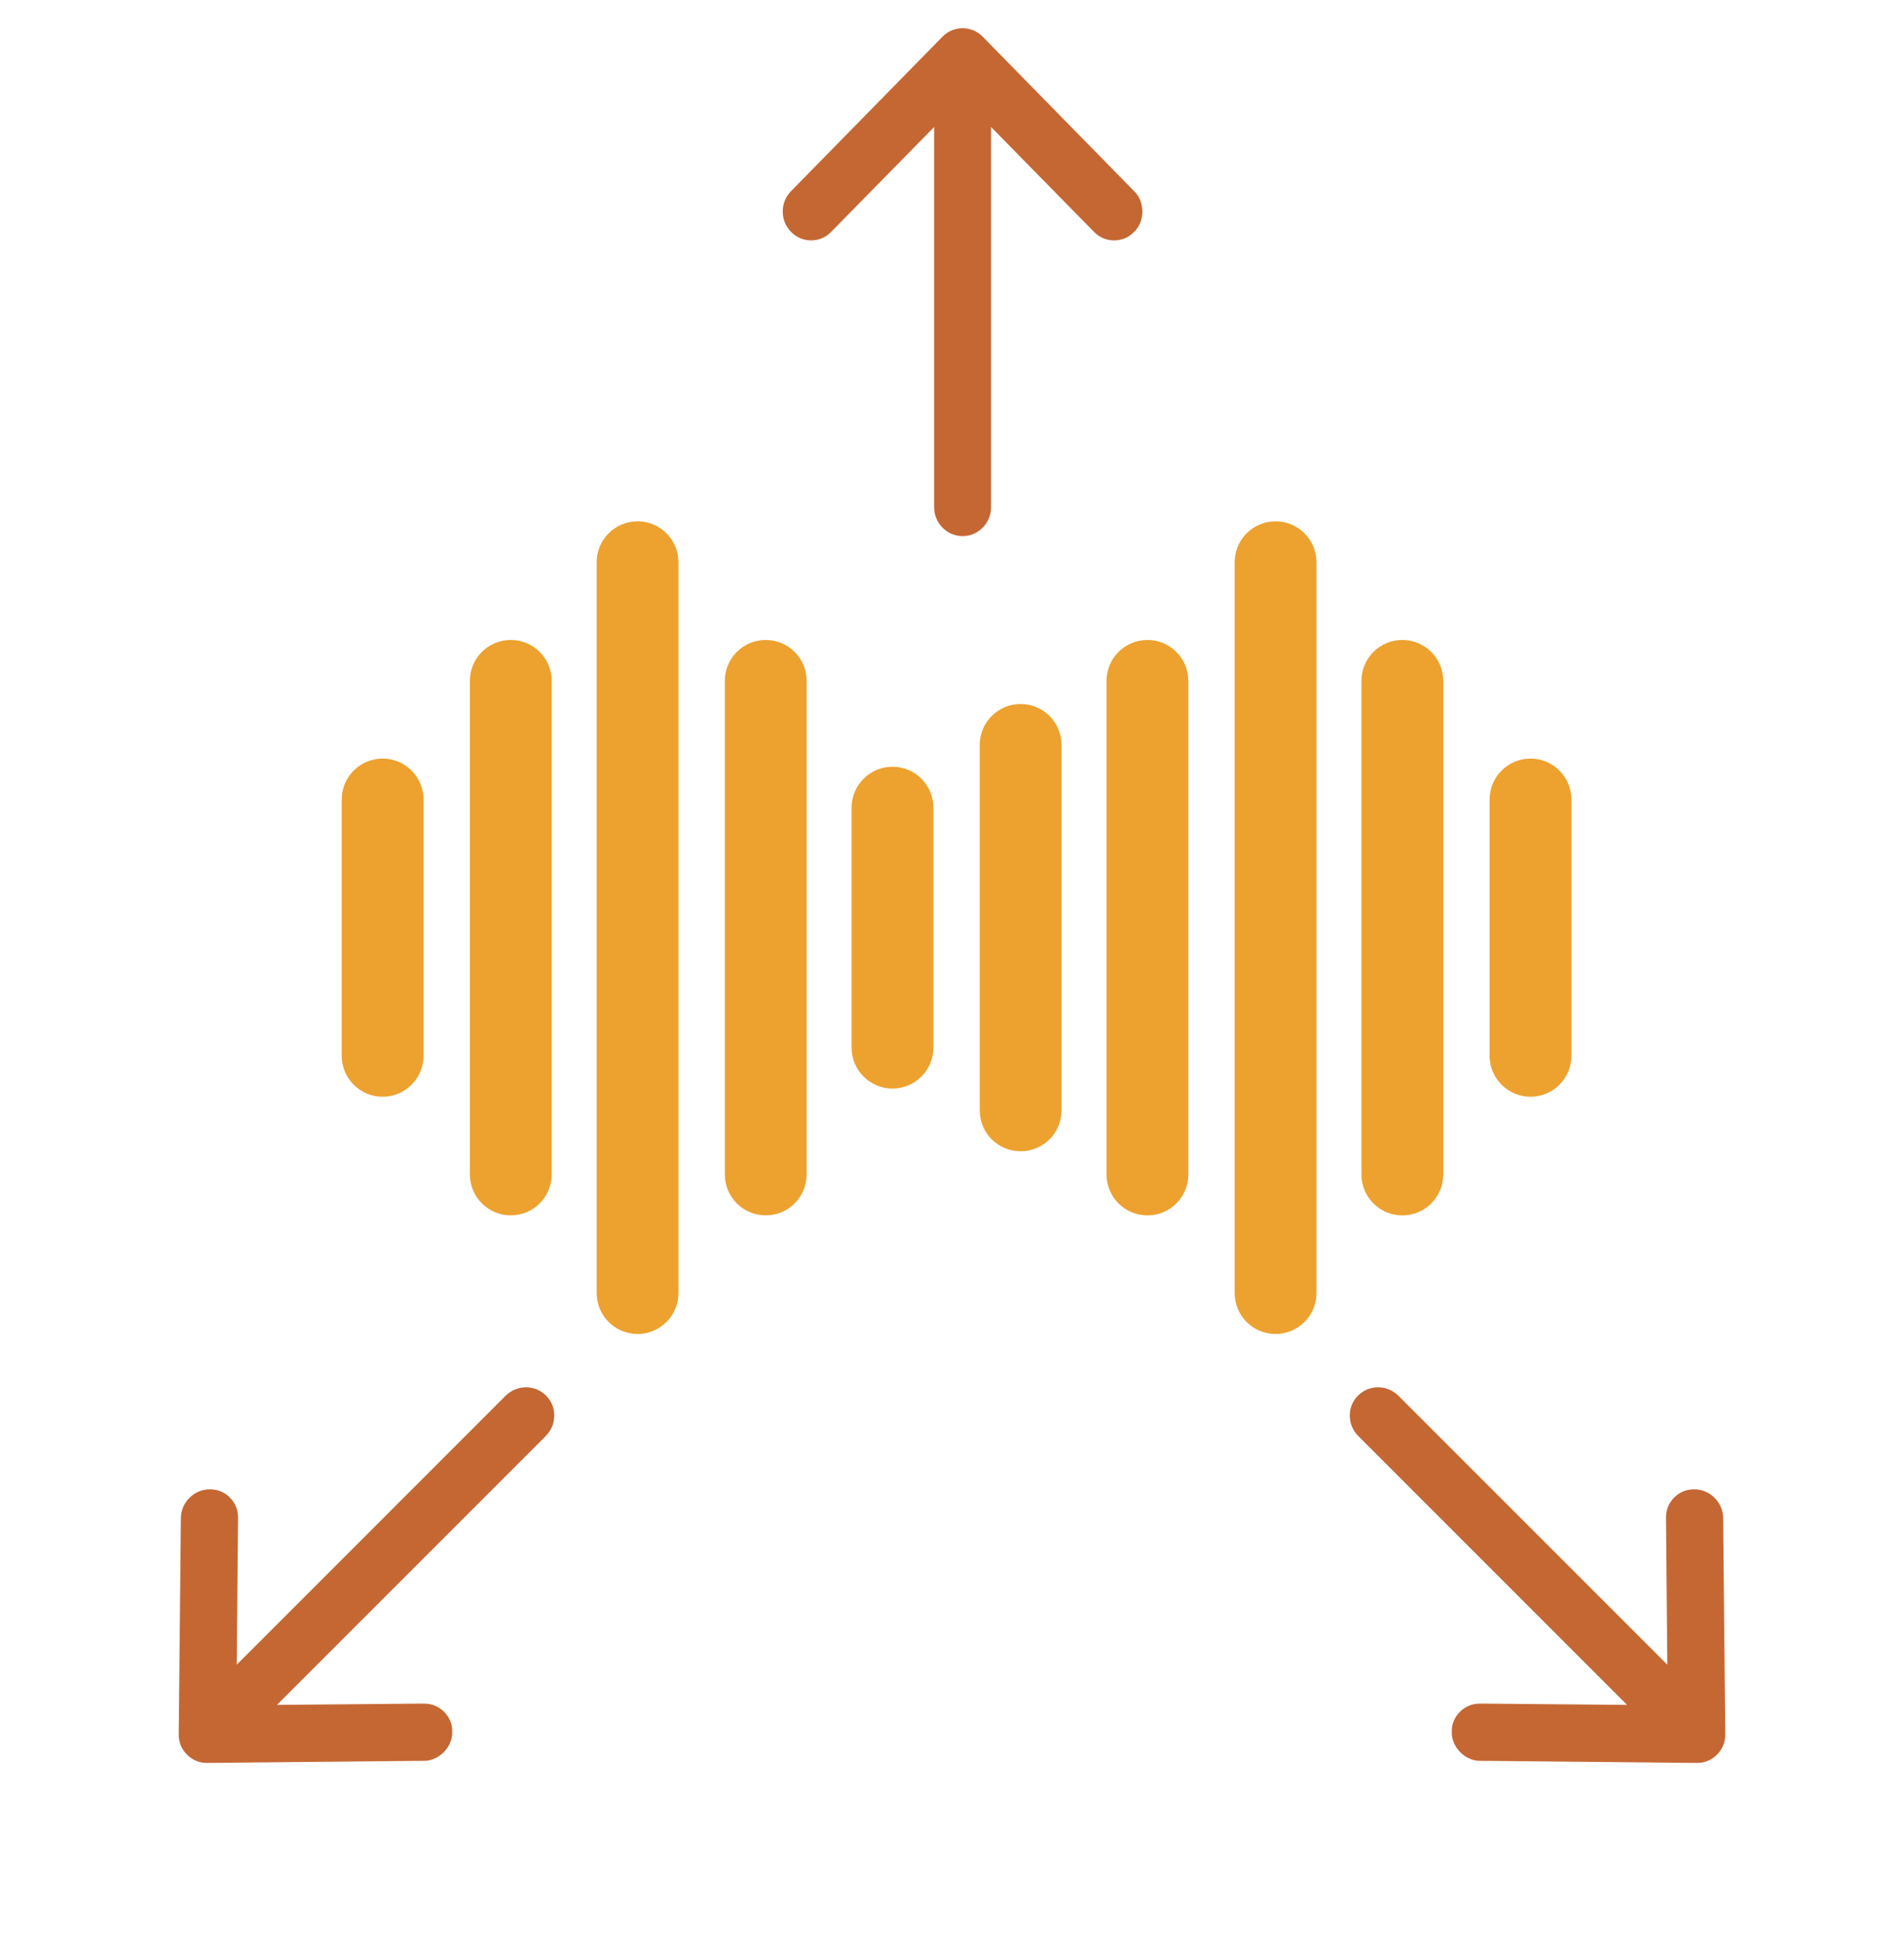 <svg viewBox="0 0 48 49" fill="none" xmlns="http://www.w3.org/2000/svg">
    <g clip-path="url(#a)">
        <path fill-rule="evenodd" clip-rule="evenodd"
              d="M10.687 42.94c.195-.002.372.07.508.206.136.136.208.313.205.481.006.11-.014.219-.061.32-.038.082-.09.155-.153.219-.064.064-.137.115-.219.153-.101.047-.209.068-.293.062l-5.45.053c-.196.002-.373-.071-.51-.208-.137-.137-.21-.315-.208-.51l.054-5.45c.002-.195.076-.373.215-.512.139-.139.317-.213.512-.215.195-.002.372.07.508.206.136.136.208.313.206.508l-.033 3.705 6.771-6.771c.141-.141.32-.218.516-.22.196-.002.374.072.512.21.136.136.208.313.206.508-.002.196-.079.376-.22.516l-6.771 6.771 3.705-.033ZM37.313 42.94c-.195-.002-.372.07-.508.206-.136.136-.208.313-.205.481-.006.11.014.219.061.32.038.082.09.155.153.219.064.064.137.115.219.153.101.047.209.068.293.062l5.45.053c.196.002.373-.071.51-.208.137-.137.21-.315.208-.51l-.053-5.45c-.002-.195-.076-.373-.215-.512-.139-.139-.317-.213-.512-.215-.195-.002-.372.07-.508.206-.136.136-.208.313-.206.508l.033 3.705-6.771-6.771c-.141-.141-.32-.218-.516-.22-.196-.002-.374.072-.512.21-.136.136-.208.313-.206.508.002.196.079.376.22.516l6.771 6.771-3.705-.033ZM27.58 5.845c.137.139.312.214.505.214.193 0 .368-.075.486-.195.083-.074.145-.165.183-.269.031-.085.046-.173.046-.263 0-.09-.016-.179-.046-.263-.038-.104-.1-.196-.163-.251L24.775.926c-.137-.14-.314-.214-.508-.214-.194 0-.371.074-.508.214L19.943 4.817c-.137.139-.21.318-.21.514 0 .196.073.375.21.514.137.139.312.214.505.214.193 0 .368-.075.505-.214l2.596-2.643v9.576c0 .199.072.38.21.52.138.14.316.214.511.214.193 0 .368-.075.505-.214.138-.14.21-.321.21-.52V3.202l2.596 2.643Z"
              fill="#C56733"/>
        <g filter="url(#b)">
            <path fill-rule="evenodd" clip-rule="evenodd"
                  d="M16.458 13.391c-.57 0-1.031.462-1.031 1.031v18.421c0 .57.462 1.031 1.031 1.031.57 0 1.031-.462 1.031-1.031V14.422c0-.57-.462-1.031-1.031-1.031Zm2.2 4.021c0-.57.462-1.031 1.031-1.031.57 0 1.031.462 1.031 1.031v12.441c0 .57-.462 1.031-1.031 1.031-.57 0-1.031-.462-1.031-1.031V17.412Zm3.196 3.196c0-.57.462-1.031 1.031-1.031.57 0 1.031.462 1.031 1.031v6.049c0 .57-.462 1.031-1.031 1.031-.57 0-1.031-.462-1.031-1.031v-6.049Zm-9.623-3.196c0-.57.462-1.031 1.031-1.031.569 0 1.031.462 1.031 1.031v12.441c0 .57-.462 1.031-1.031 1.031-.57 0-1.031-.462-1.031-1.031V17.412Zm-2.2 1.959c-.569 0-1.031.462-1.031 1.031v6.461c0 .57.462 1.031 1.031 1.031.57 0 1.031-.461 1.031-1.031v-6.461c0-.57-.462-1.031-1.031-1.031Zm21.48-4.949c0-.57.462-1.031 1.031-1.031.569 0 1.031.462 1.031 1.031v18.421c0 .57-.462 1.031-1.031 1.031-.57 0-1.031-.462-1.031-1.031V14.422Zm-2.199 1.959c-.57 0-1.031.462-1.031 1.031v12.442c0 .57.462 1.031 1.031 1.031.57 0 1.031-.462 1.031-1.031V17.412c0-.569-.462-1.031-1.031-1.031Zm-4.228 2.646c0-.57.462-1.031 1.031-1.031.57 0 1.031.462 1.031 1.031v9.211c0 .57-.462 1.031-1.031 1.031-.57 0-1.031-.462-1.031-1.031v-9.211Zm10.654-2.646c-.57 0-1.031.462-1.031 1.031v12.442c0 .57.462 1.031 1.031 1.031.57 0 1.031-.462 1.031-1.031V17.412c0-.569-.462-1.031-1.031-1.031Zm2.2 4.021c0-.57.462-1.031 1.031-1.031.57 0 1.031.462 1.031 1.031v6.461c0 .57-.462 1.031-1.031 1.031-.57 0-1.031-.462-1.031-1.031v-6.461Z"
                  fill="#EDA12F"/>
        </g>
    </g>
    <defs>
        <clipPath id="a">
            <path fill="#fff" d="M0 .712h48v48H0z"/>
        </clipPath>
        <filter id="b" x="9" y="13.391" width="31" height="20.483" filterUnits="userSpaceOnUse"
                color-interpolation-filters="sRGB">
            <feFlood flood-opacity="0" result="BackgroundImageFix"/>
            <feBlend in="SourceGraphic" in2="BackgroundImageFix" result="shape"/>
            <feColorMatrix in="SourceAlpha" values="0 0 0 0 0 0 0 0 0 0 0 0 0 0 0 0 0 0 127 0" result="hardAlpha"/>
            <feOffset dx="-.385" dy="-.251"/>
            <feComposite in2="hardAlpha" operator="arithmetic" k2="-1" k3="1"/>
            <feColorMatrix values="0 0 0 0 0 0 0 0 0 0 0 0 0 0 0 0 0 0 0.25 0"/>
            <feBlend in2="shape" result="effect1_innerShadow_812_12954"/>
        </filter>
    </defs>
</svg>